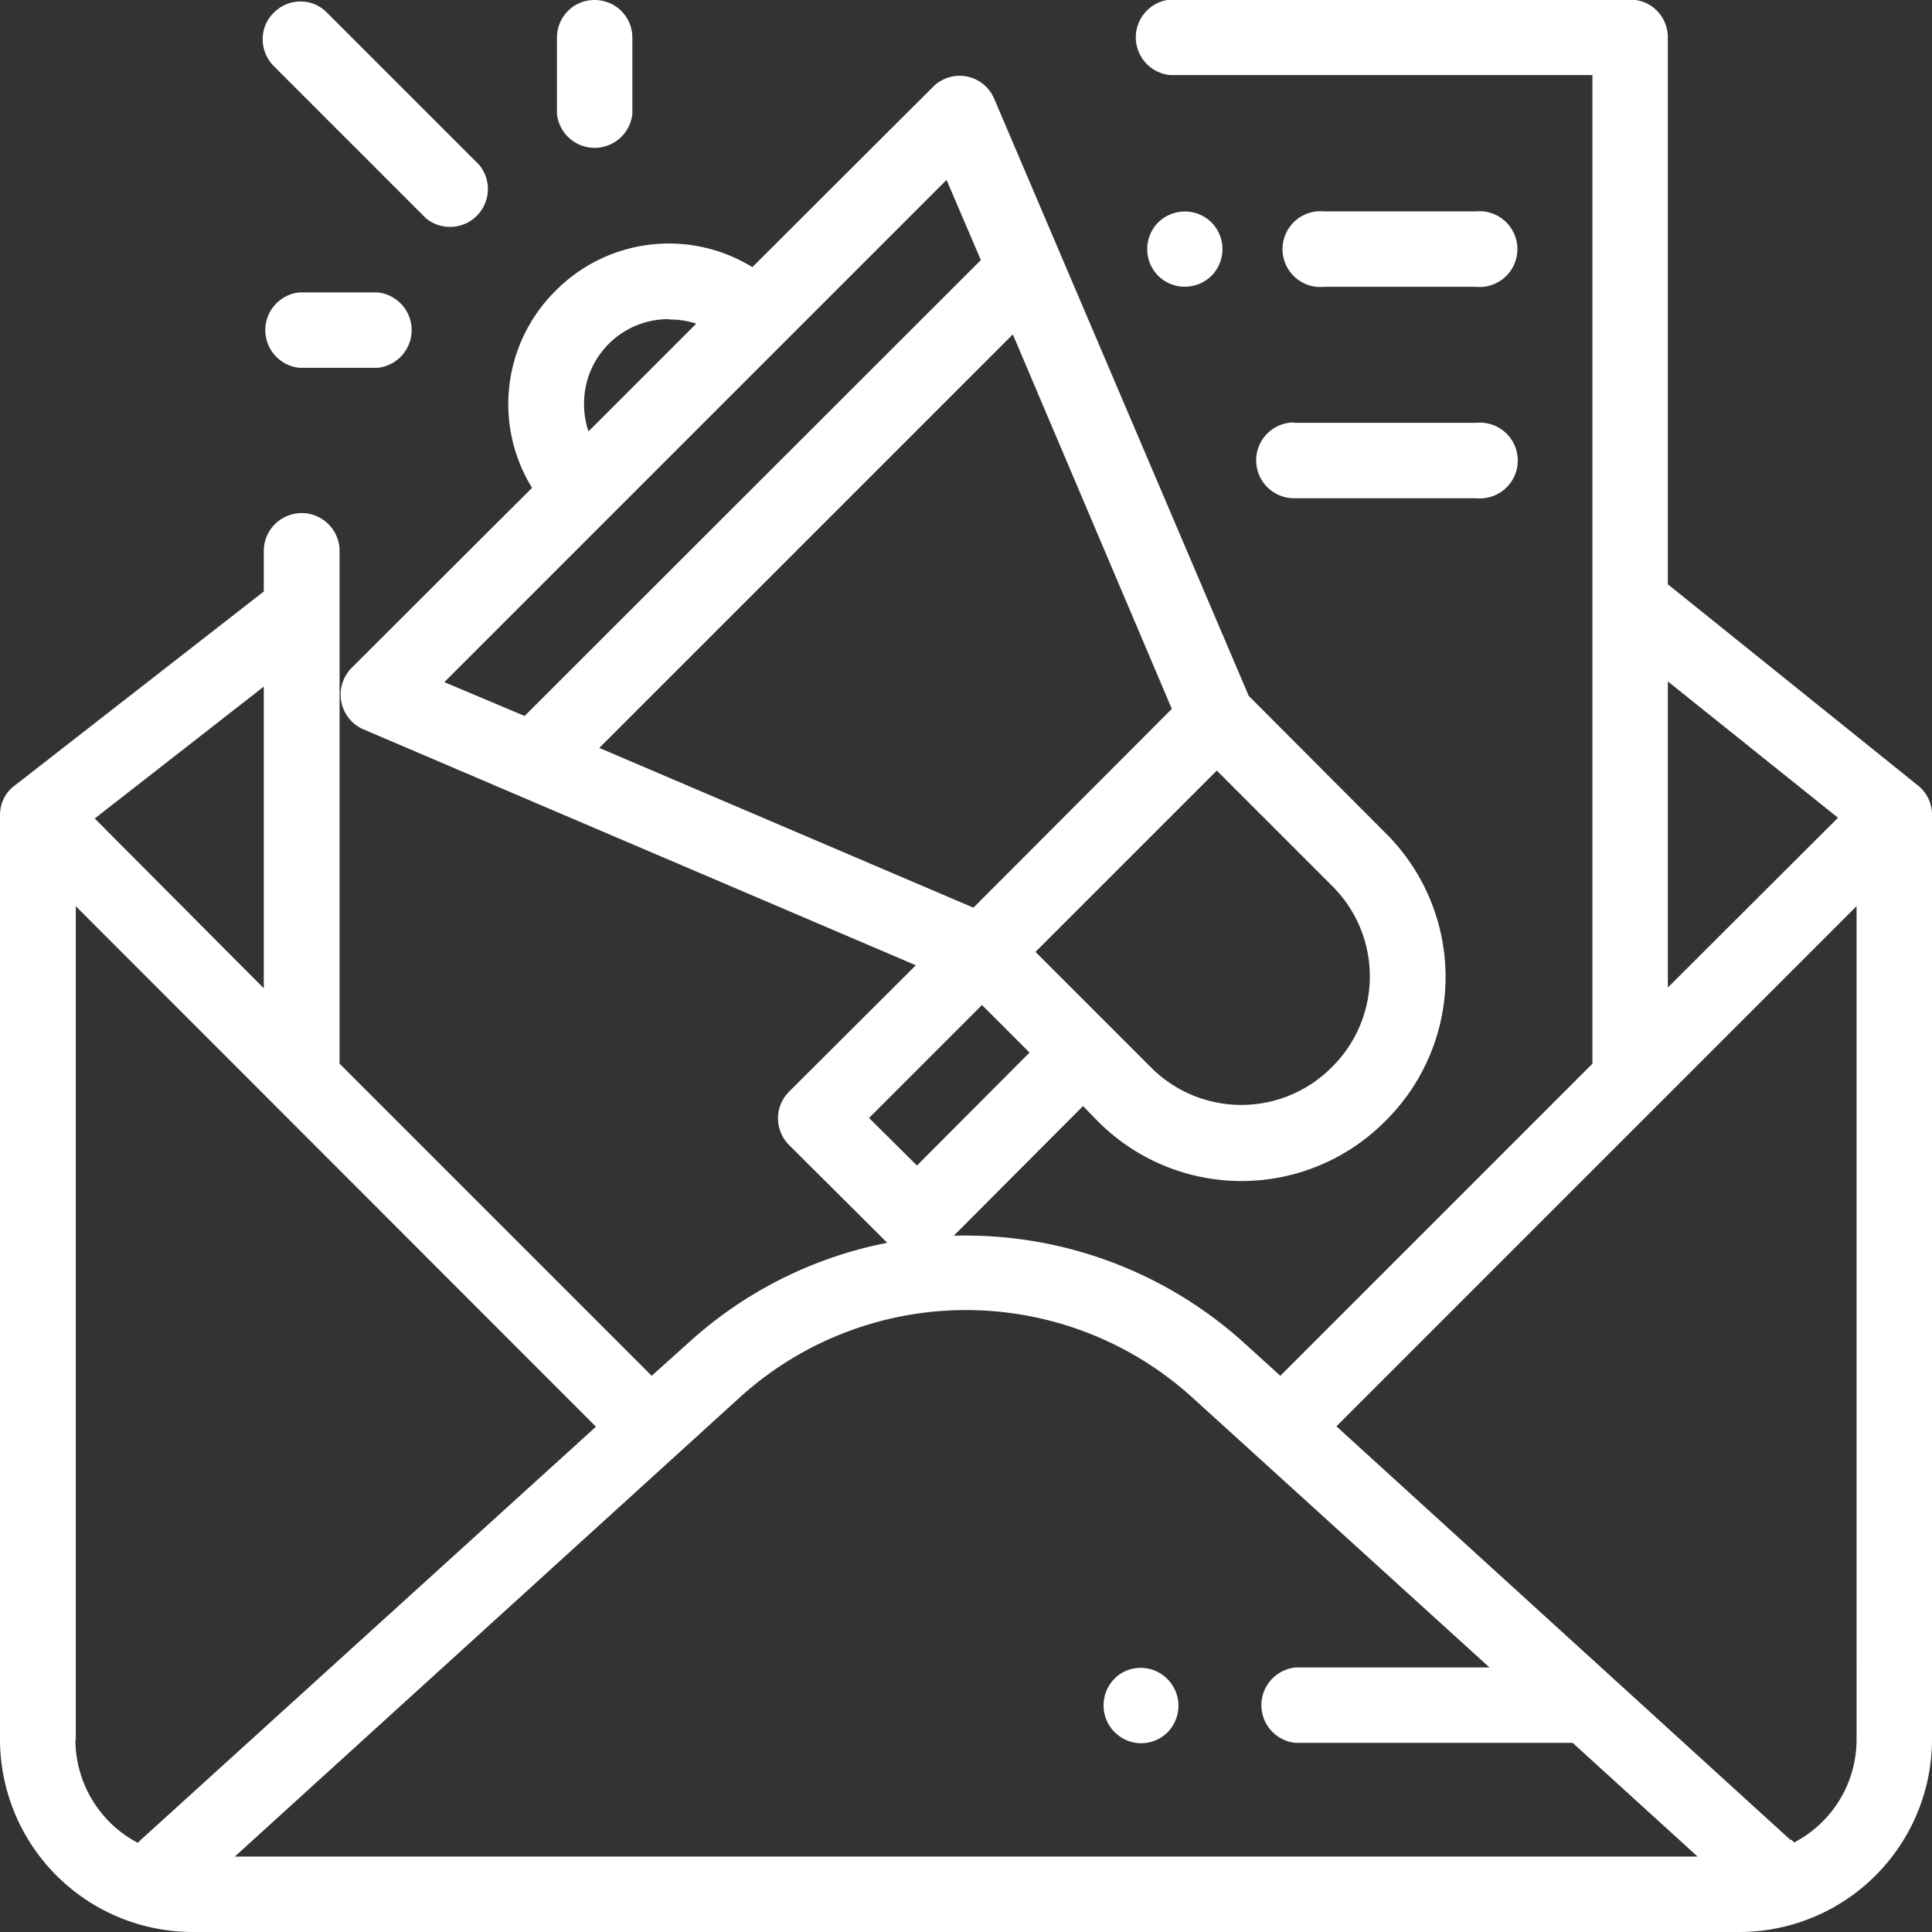 <?xml version="1.0" encoding="UTF-8"?> <svg xmlns="http://www.w3.org/2000/svg" width="52" height="52" fill="none"><rect width="100%" height="100%" fill="#333333" stroke="none"/><path d="M31.17 5.99a1.02 1.02 0 011.44 0 1.02 1.02 0 010 1.43 1.02 1.02 0 01-1.44 0 1.02 1.02 0 010-1.43zM35.64 5.69h4.08a1.02 1.02 0 110 2.03h-4.08a1.02 1.02 0 110-2.03zM34.83 11.38h4.9a1.02 1.02 0 110 2.03h-4.9a1.02 1.02 0 010-2.04z" fill="#fff"></path><path d="M.4 21.14l6.7-5.22v-1.09a1.02 1.02 0 012.04 0V28.63l8.4 8.4.98-.88a11.1 11.1 0 015.36-2.7l-2.64-2.63c-.4-.4-.4-1.04 0-1.44l3.41-3.4-14.87-6.35a1.02 1.02 0 01-.32-1.65l4.86-4.85a4.29 4.29 0 01.63-5.3 4.29 4.29 0 015.3-.64l4.86-4.85a1.01 1.01 0 011.65.32l6.85 16.07 3.68 3.69a5.45 5.45 0 010 7.75 5.45 5.45 0 01-7.75 0l-.39-.4-3.48 3.49a11.17 11.17 0 017.81 2.88l.98.89 8.4-8.4V2.02H31.49a1.02 1.02 0 010-2.03h12.39c.56 0 1.01.45 1.01 1.02v14.72l.03.02 6.7 5.39c.23.18.38.47.38.79v24.88A5.19 5.19 0 0146.82 52H5.18A5.19 5.19 0 010 46.82V21.94c0-.33.15-.62.4-.8zm6.7-2.66l-4.55 3.55L7.1 26.6v-8.11zM18 8.59a2.27 2.27 0 00-2.28 2.29c0 .25.04.5.12.73l2.9-2.9A2.29 2.29 0 0018 8.6zm7.48-3.75l-4.42 4.42-4.67 4.67-4.43 4.43 2.16.91L26.4 7l-.92-2.15zM27.26 9L16.13 20.13l10.07 4.3 5.34-5.35L27.26 9zm3.71 19.72a3.43 3.43 0 004.88 0 3.43 3.43 0 000-4.88l-3.1-3.1-4.88 4.88 3.1 3.1zm-3.26-.39l-1.28-1.28-3.04 3.04 1.29 1.28 3.03-3.04zm17.18-10v8.25l4.58-4.57-4.58-3.67zm3.32 31.18l.08.08c1-.52 1.68-1.57 1.68-2.78V24.39l-14 14L48.2 49.53zm-2.53.45l-3.35-3.05h-7.46a1.02 1.02 0 010-2.03h5.22l-7.97-7.24a9.06 9.06 0 00-12.24 0L6.32 49.97h39.36zM2.03 46.82c0 1.2.68 2.26 1.68 2.78l.08-.08L16.04 38.4l-14-14.01v22.43zM7.37.34c.4-.4 1.04-.4 1.43 0l4.1 4.1a1.02 1.02 0 01-1.43 1.44l-4.1-4.1c-.4-.4-.4-1.05 0-1.44zM16 0c.57 0 1.02.45 1.02 1.02v2.04a1.02 1.02 0 01-2.03 0V1.02C14.99.45 15.44 0 16 0zM8.05 7.87h2.11a1.02 1.02 0 010 2.03h-2.1a1.02 1.02 0 010-2.03z" fill="#fff"></path><path d="M29.99 45.19c.19-.2.45-.3.72-.3a1.02 1.02 0 01.72 1.73c-.2.2-.46.3-.72.3a1.02 1.02 0 01-.72-1.73z" fill="#fff"></path></svg> 
